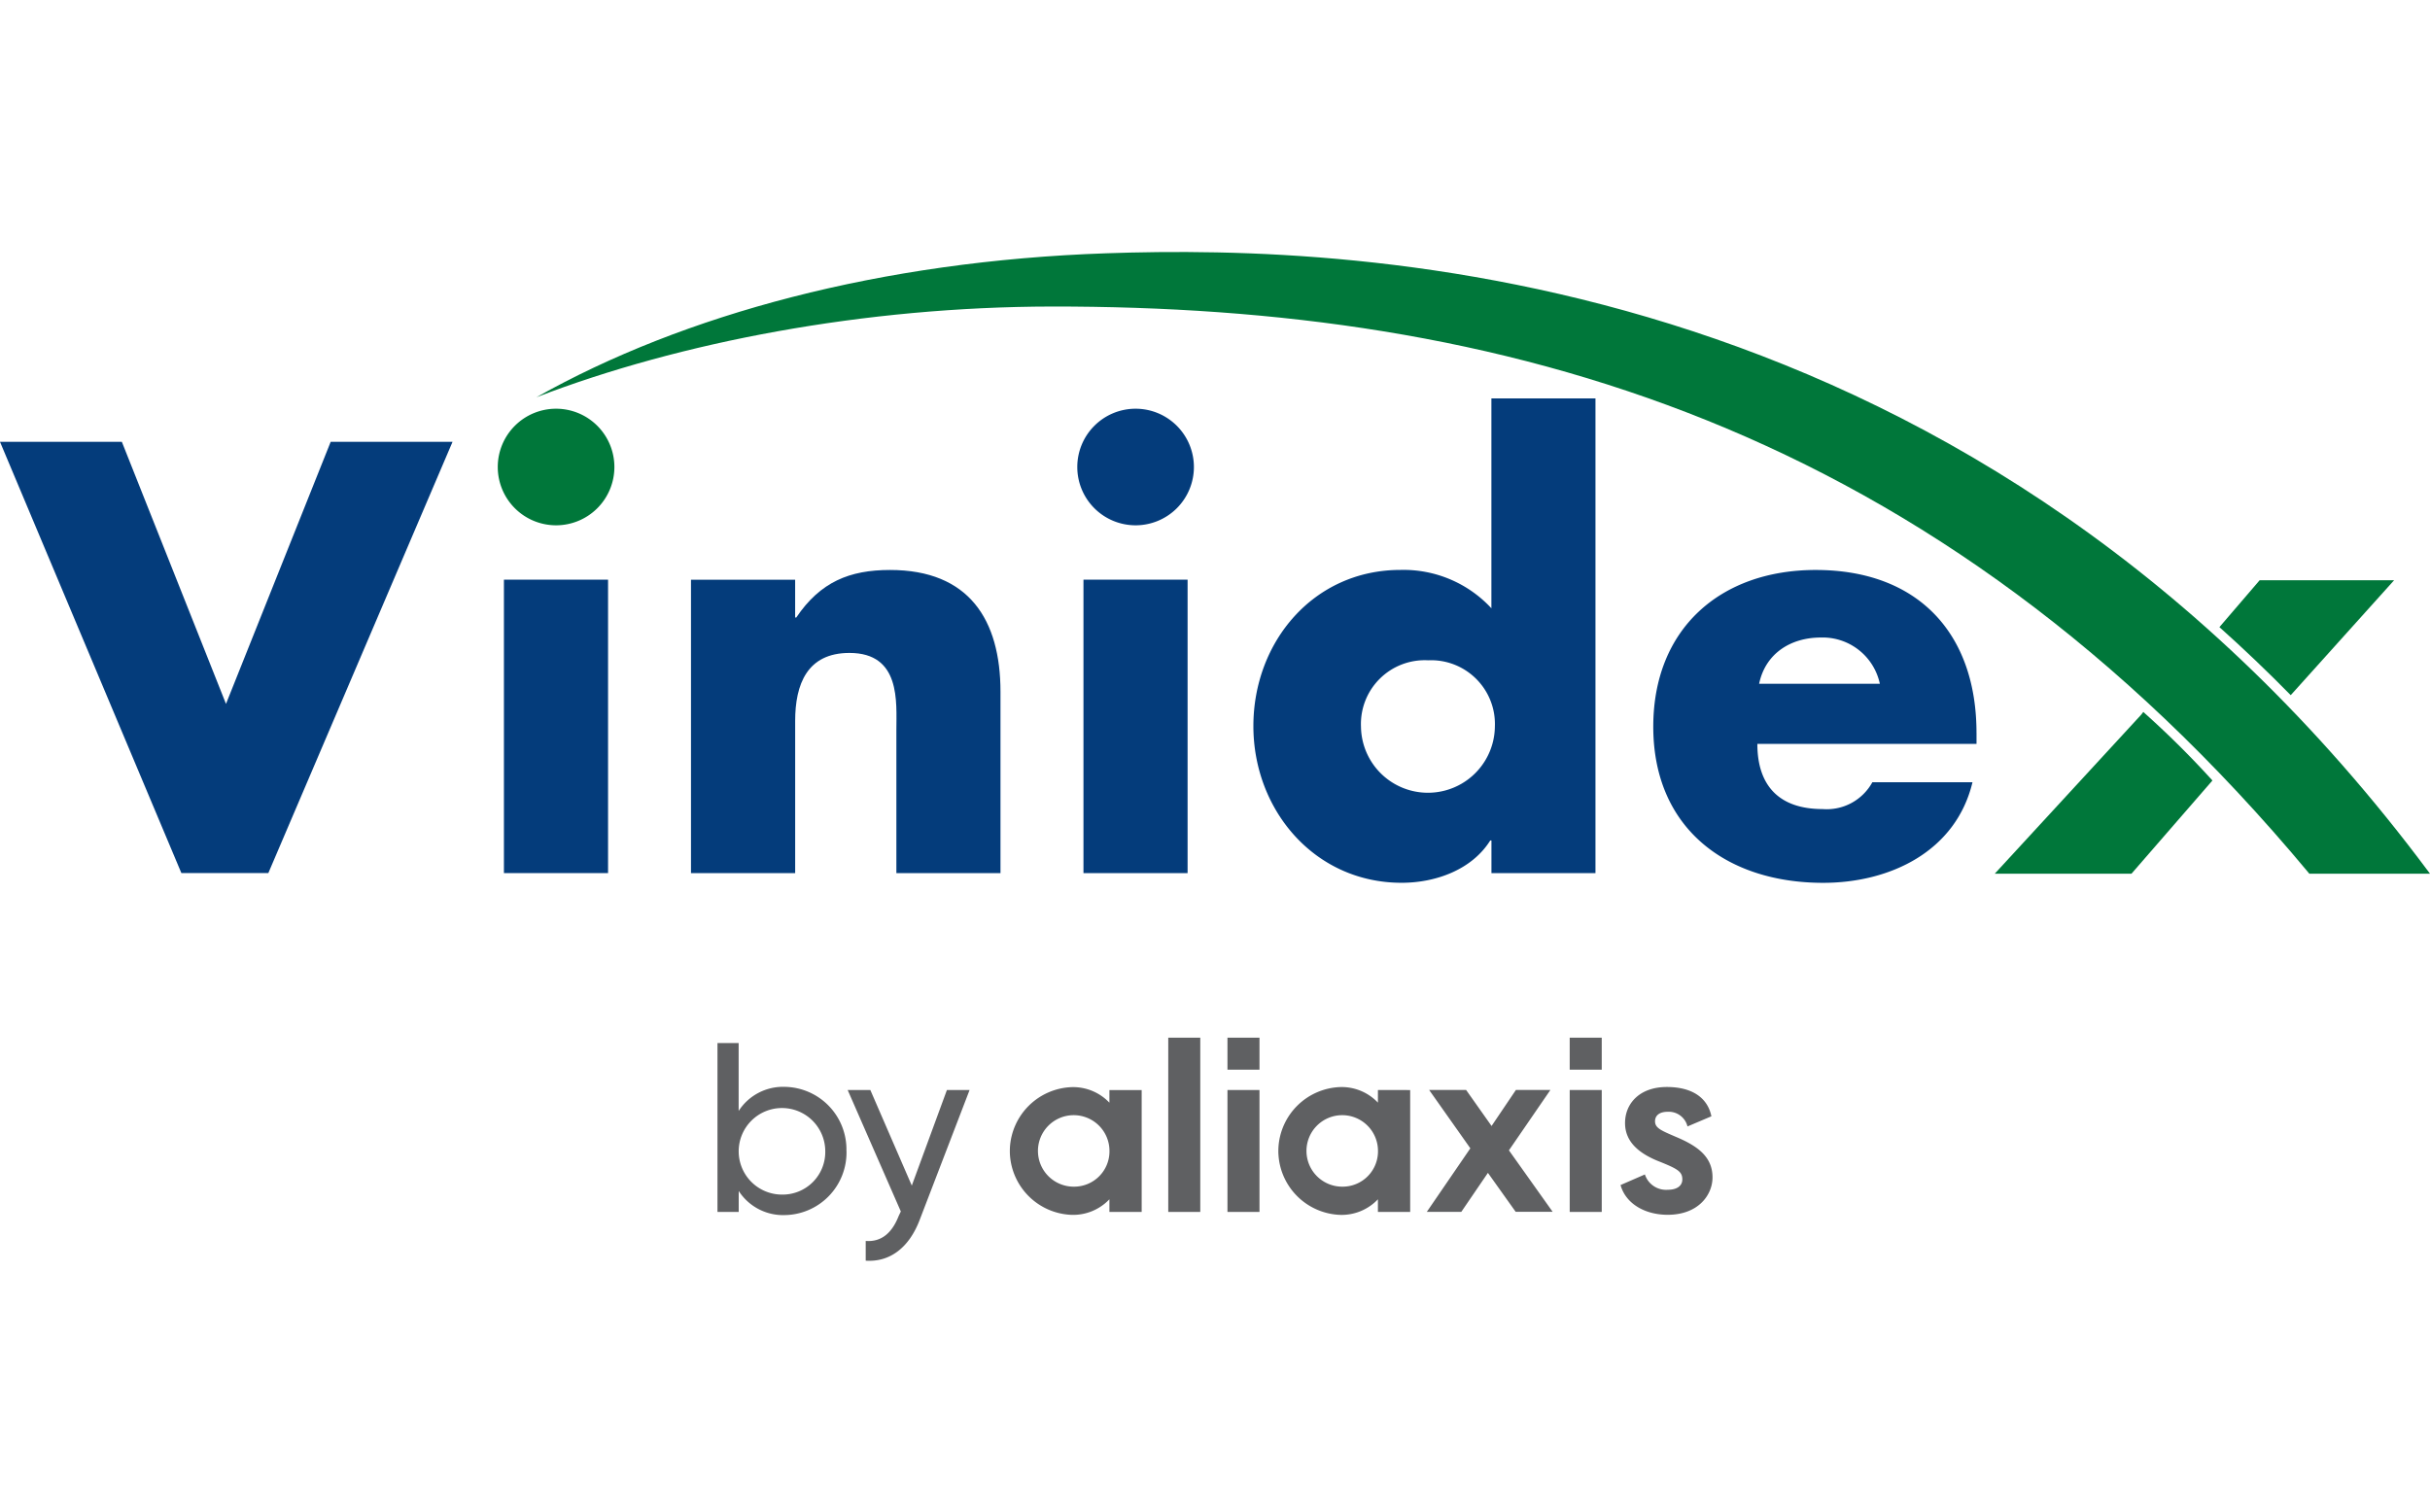 <svg xmlns="http://www.w3.org/2000/svg" xmlns:xlink="http://www.w3.org/1999/xlink" width="241" height="150" viewBox="0 0 241 150"><defs><clipPath id="b"><rect width="241" height="150"/></clipPath></defs><g id="a" clip-path="url(#b)"><g transform="translate(0 24.997)"><path d="M726.456,792.961a6.213,6.213,0,0,1-6.119,6.36,5.234,5.234,0,0,1-4.57-2.393v2.079H713.66V782.256h2.1v6.736a5.232,5.232,0,0,1,4.571-2.393,6.213,6.213,0,0,1,6.119,6.36m-2.1,0a4.293,4.293,0,1,0-4.28,4.328,4.225,4.225,0,0,0,4.28-4.328m14.313-6.045-4.933,12.841c-1.016,2.709-2.9,4.256-5.369,4.088v-1.955c1.62.12,2.636-.87,3.265-2.467l.218-.46-5.271-12.047h2.248l4.111,9.48,3.482-9.48Zm49.664,5.783-4.088-5.791h3.667l2.526,3.576,2.415-3.576h3.421l-4.114,5.991,4.337,6.1h-3.667l-2.754-3.865-2.639,3.869h-3.421Zm17.312,2.592a2.209,2.209,0,0,0,2.28,1.52c.849,0,1.432-.357,1.432-1.027,0-.762-.448-1.029-2.147-1.722-2.124-.806-3.534-1.989-3.534-3.868,0-1.968,1.476-3.578,4.137-3.578,2.615,0,4.069,1.143,4.427,2.907l-2.371,1.006a1.909,1.909,0,0,0-1.966-1.454c-.828,0-1.253.38-1.253.939,0,.672.6.916,2.058,1.543,2.146.9,3.643,1.968,3.643,4.024,0,1.744-1.408,3.712-4.448,3.712-2.258,0-4.158-1.1-4.673-2.951Zm-41.4,3.717h3.176v-12.09h-3.176Zm0-14.111h3.176V781.72h-3.176Zm33.943,14.111h3.177v-12.09h-3.177Zm0-14.111h3.177V781.72h-3.177Zm-39.815-3.176h3.175v17.287h-3.175Zm-5.836,5.2v1.252a4.96,4.96,0,0,0-3.761-1.543,6.368,6.368,0,0,0-6.106,6.008c-.006.108-.008.216-.008.327s0,.221.008.328a6.367,6.367,0,0,0,6.106,6.007,4.957,4.957,0,0,0,3.761-1.545v1.254h3.2V786.917ZM749.08,796.5a3.546,3.546,0,1,1,3.456-3.546,3.5,3.5,0,0,1-3.456,3.546m30.081-9.59v1.254a4.957,4.957,0,0,0-3.76-1.543,6.368,6.368,0,0,0-6.107,6.008c-.005.108-.009.216-.009.327s0,.221.009.328A6.368,6.368,0,0,0,775.4,799.3a4.954,4.954,0,0,0,3.76-1.545v1.254h3.2V786.917Zm-3.451,9.59a3.546,3.546,0,1,1,3.457-3.546,3.5,3.5,0,0,1-3.457,3.546" transform="translate(-642.503 -703.775)" fill="#5f6062"/><path d="M533.58,14.412c14.258-5.49,32.582-8.974,51.089-9,44.36-.049,87.4,11.434,124.672,56.18l.073.089h11.965l-.073-.1C676.354,1.148,615.261-.741,590.07.131,567.777.9,548.189,6.173,533.58,14.412" transform="translate(-480.379 0)" fill="#00773a"/><path d="M2207.643,331.308q3.569,3.191,7.069,6.747l10.253-11.4h-13.336l-3.988,4.648" transform="translate(-1987.524 -294.088)" fill="#00773a"/><path d="M1998.893,457.623a90.759,90.759,0,0,1,6.857,6.8l-.537.617-7.492,8.628h-13.56l14.524-15.774.206-.27" transform="translate(-1786.327 -411.99)" fill="#00773a"/><path d="M22.414,214.876l10.383-26H44.883l-18.27,42.784H17.988L0,188.88H12.085l10.329,26" transform="translate(0 -170.045)" fill="#043c7b"/><rect width="10.327" height="29.11" transform="translate(49.978 32.509)" fill="#043c7b"/><path d="M697.65,321.085h.113c2.381-3.525,5.273-4.715,9.3-4.715,7.829,0,10.952,4.939,10.952,12.081v17.993H707.69V332.258c0-2.78.456-7.658-4.654-7.658-4.2,0-5.384,3.117-5.384,6.747v15.1H687.32V317.339h10.33v3.746" transform="translate(-618.79 -284.823)" fill="#043c7b"/><path d="M1083.1,161.713a5.783,5.783,0,1,1-5.783-5.783,5.783,5.783,0,0,1,5.783,5.783M1082.474,202h-10.327V172.887h10.327Z" transform="translate(-964.692 -140.38)" fill="#043c7b"/><path d="M1270.335,192.773h10.322V145.68h-10.322V166.5a11.869,11.869,0,0,0-9.022-3.806c-8.629,0-14.583,7.154-14.583,15.49s6.07,15.548,14.7,15.548c3.4,0,6.979-1.306,8.794-4.2h.116v3.237m-6.3-21.108a6.33,6.33,0,0,1,6.64,6.581,6.64,6.64,0,0,1-13.279,0,6.328,6.328,0,0,1,6.638-6.583Z" transform="translate(-1122.423 -131.152)" fill="#043c7b"/><path d="M1676.547,332.537c0-9.922-5.843-16.167-15.943-16.167-9.472,0-16.114,5.848-16.114,15.548,0,10.04,7.206,15.49,16.85,15.49,6.641,0,13.167-3.118,14.809-9.98h-9.931a5.16,5.16,0,0,1-4.937,2.661c-4.254,0-6.468-2.266-6.468-6.468h21.736v-1.085m-21.561-4.879c.626-3,3.124-4.586,6.131-4.586a5.8,5.8,0,0,1,5.842,4.586Z" transform="translate(-1480.524 -284.823)" fill="#043c7b"/><path d="M506.686,161.713a5.783,5.783,0,1,1-5.783-5.783,5.783,5.783,0,0,1,5.783,5.783" transform="translate(-445.753 -140.38)" fill="#00773a"/></g></g></svg>
